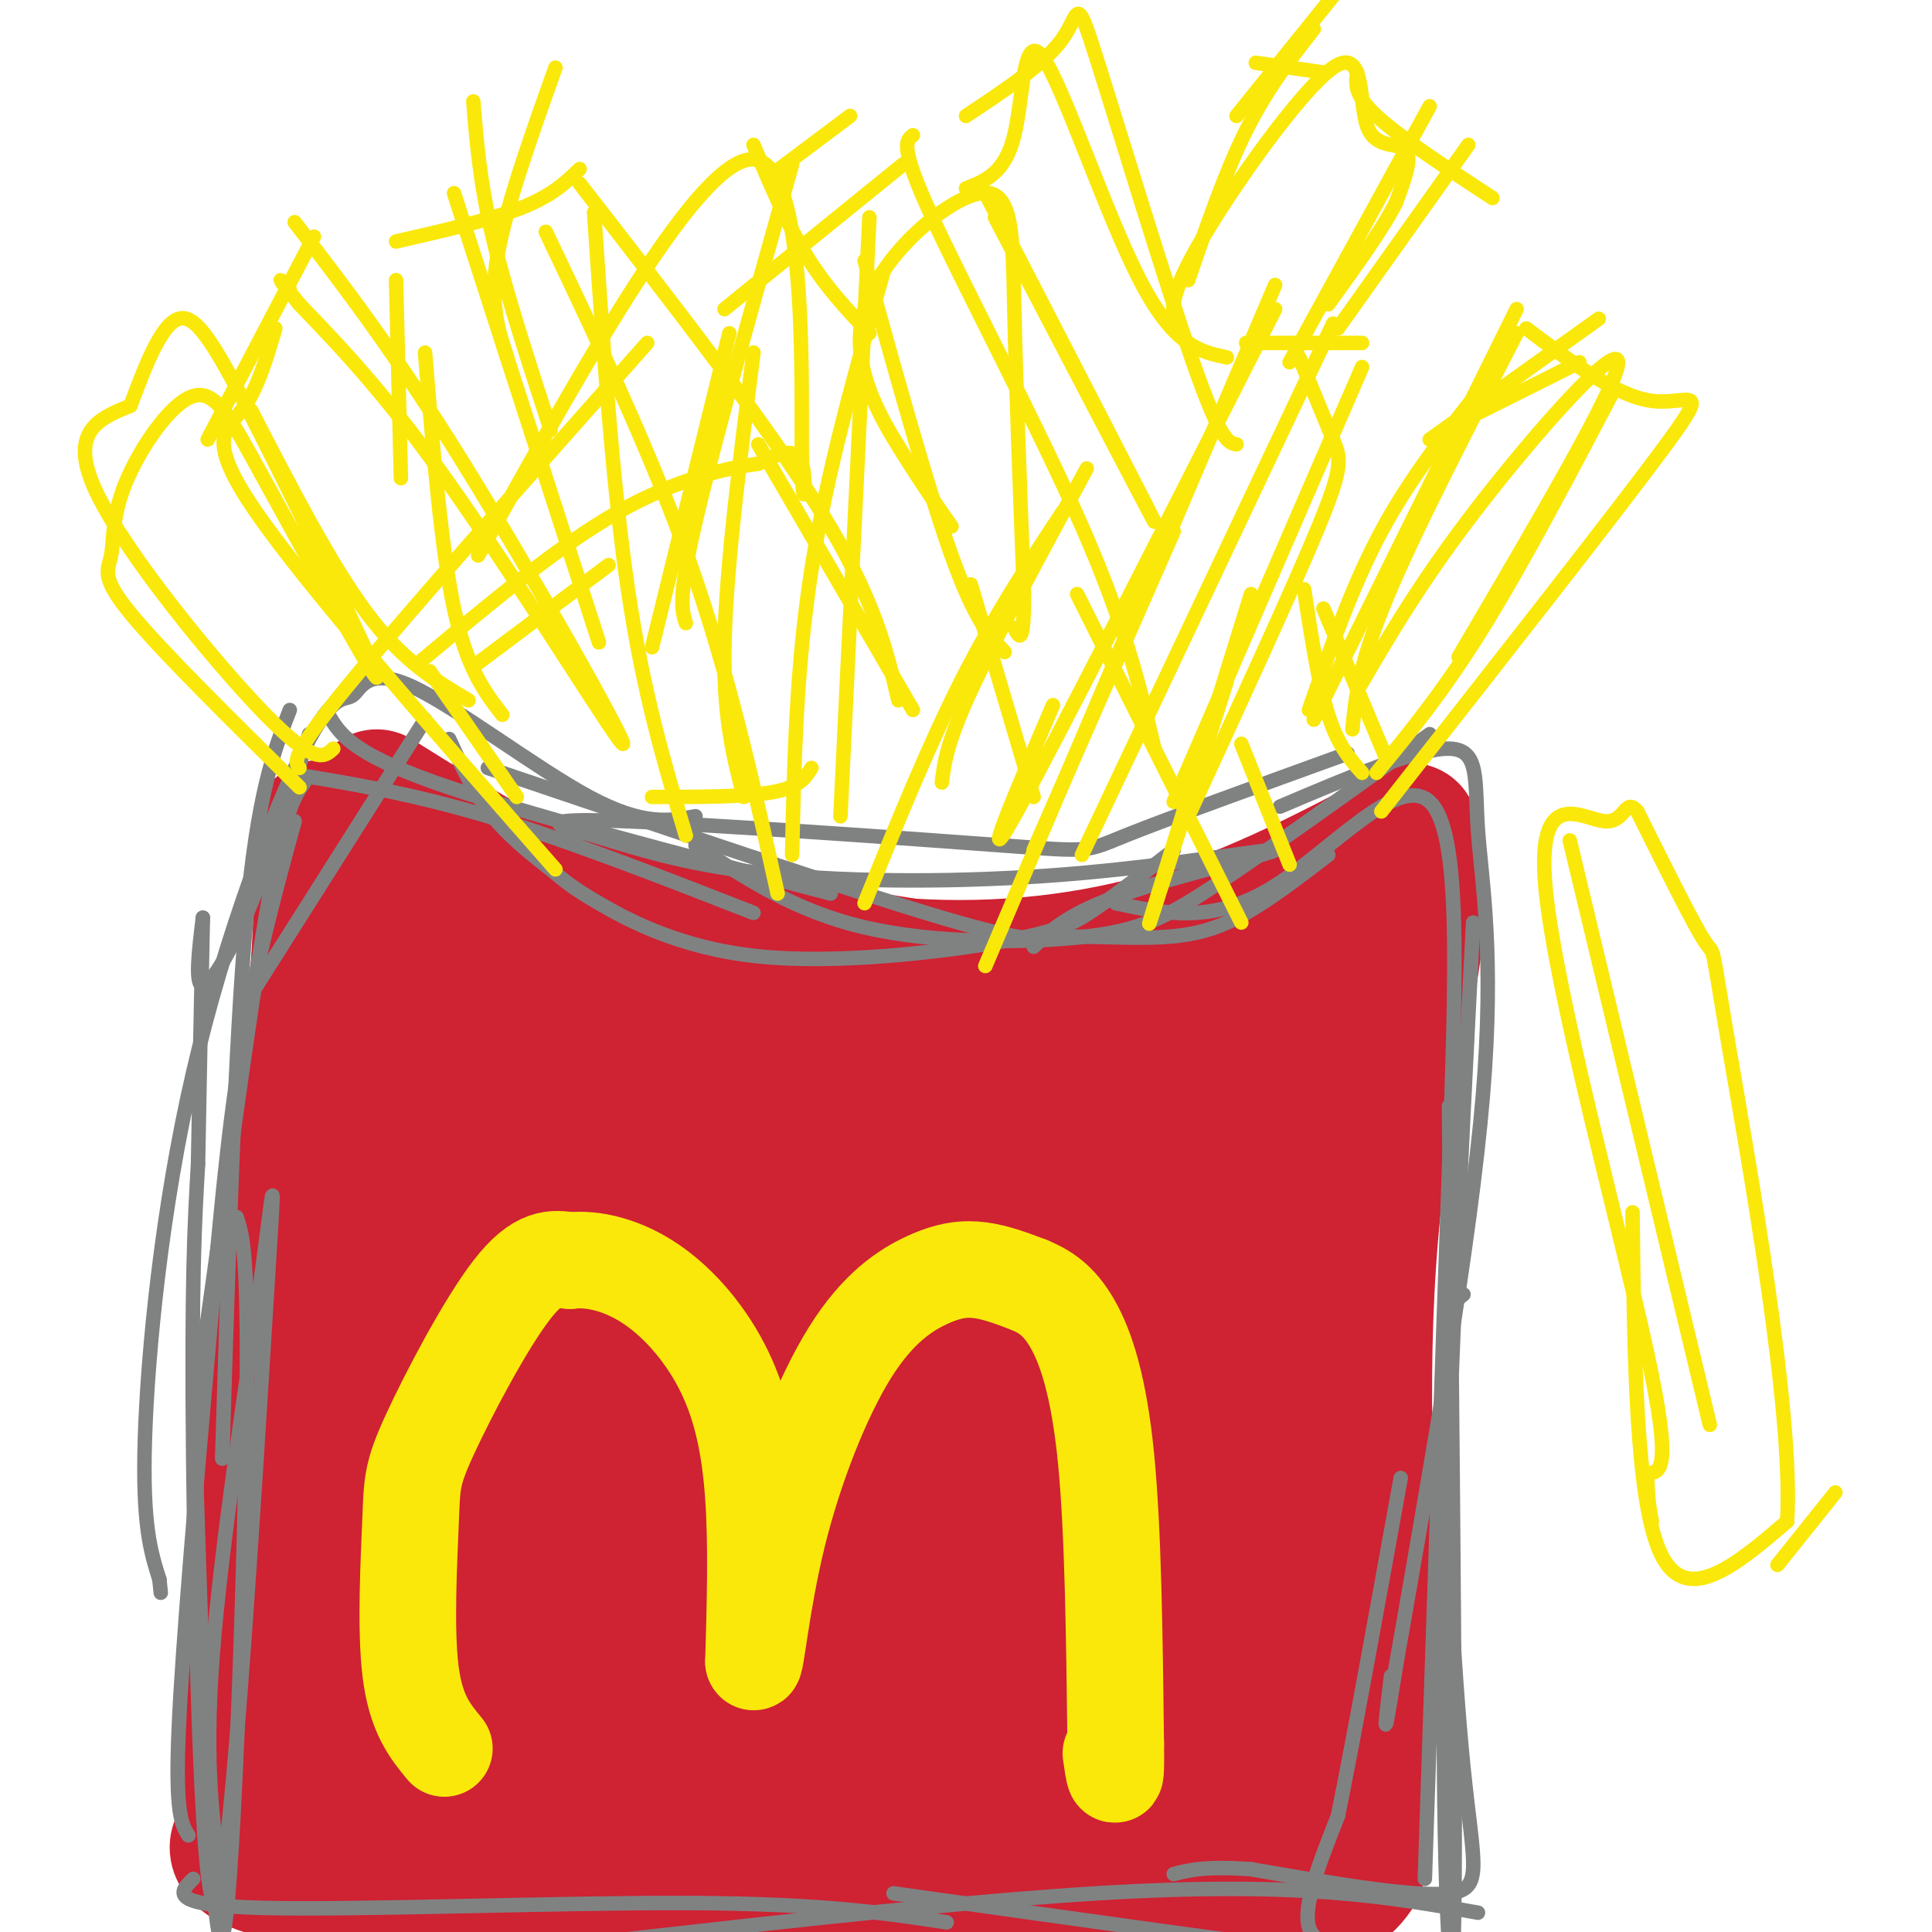 <svg viewBox='0 0 400 400' version='1.1' xmlns='http://www.w3.org/2000/svg' xmlns:xlink='http://www.w3.org/1999/xlink'><g fill='none' stroke='rgb(207,34,51)' stroke-width='28' stroke-linecap='round' stroke-linejoin='round'><path d='M78,165c8.711,5.444 17.422,10.889 25,15c7.578,4.111 14.022,6.889 28,10c13.978,3.111 35.489,6.556 57,10'/><path d='M188,200c18.911,1.200 37.689,-0.800 55,-6c17.311,-5.200 33.156,-13.600 49,-22'/><path d='M292,172c6.111,8.489 -3.111,40.711 -7,72c-3.889,31.289 -2.444,61.644 -1,92'/><path d='M284,336c-0.500,17.833 -1.250,16.417 -2,15'/><path d='M282,351c-0.500,8.500 -0.750,22.250 -1,36'/><path d='M281,387c-4.289,7.467 -14.511,8.133 -36,8c-21.489,-0.133 -54.244,-1.067 -87,-2'/><path d='M158,393c-30.833,-1.167 -64.417,-3.083 -98,-5'/><path d='M60,388c-16.738,-3.238 -9.583,-8.833 -8,-7c1.583,1.833 -2.405,11.095 -1,-18c1.405,-29.095 8.202,-96.548 15,-164'/><path d='M66,199c1.844,-31.911 -1.044,-29.689 2,-25c3.044,4.689 12.022,11.844 21,19'/><path d='M89,193c9.236,7.105 21.826,15.368 33,21c11.174,5.632 20.931,8.632 35,10c14.069,1.368 32.448,1.105 48,-1c15.552,-2.105 28.276,-6.053 41,-10'/><path d='M246,213c11.667,-8.889 20.333,-26.111 23,-10c2.667,16.111 -0.667,65.556 -4,115'/><path d='M265,318c-0.857,32.738 -1.000,57.083 -2,67c-1.000,9.917 -2.857,5.405 -11,2c-8.143,-3.405 -22.571,-5.702 -37,-8'/><path d='M215,379c-13.133,-2.756 -27.467,-5.644 -51,-5c-23.533,0.644 -56.267,4.822 -89,9'/><path d='M75,383c-14.905,-0.107 -7.667,-4.875 -6,-6c1.667,-1.125 -2.238,1.393 -2,-26c0.238,-27.393 4.619,-84.696 9,-142'/><path d='M76,209c14.359,-16.552 45.756,13.069 61,25c15.244,11.931 14.335,6.174 20,4c5.665,-2.174 17.904,-0.764 29,-2c11.096,-1.236 21.048,-5.118 31,-9'/><path d='M217,227c-2.257,-2.298 -23.400,-3.544 -41,-8c-17.600,-4.456 -31.656,-12.122 -27,-11c4.656,1.122 28.023,11.033 41,16c12.977,4.967 15.565,4.991 22,5c6.435,0.009 16.718,0.005 27,0'/><path d='M239,229c6.033,0.987 7.616,3.453 10,1c2.384,-2.453 5.570,-9.826 3,7c-2.570,16.826 -10.895,57.850 -13,83c-2.105,25.150 2.010,34.425 3,39c0.990,4.575 -1.146,4.450 -7,4c-5.854,-0.450 -15.427,-1.225 -25,-2'/><path d='M210,361c-12.809,0.622 -32.330,3.177 -49,4c-16.670,0.823 -30.488,-0.086 -43,-3c-12.512,-2.914 -23.718,-7.833 -29,-13c-5.282,-5.167 -4.641,-10.584 -4,-16'/><path d='M85,333c1.641,-16.715 7.744,-50.504 11,-81c3.256,-30.496 3.667,-57.700 1,-43c-2.667,14.700 -8.410,71.304 -11,99c-2.590,27.696 -2.026,26.485 -1,31c1.026,4.515 2.513,14.758 4,25'/><path d='M89,364c1.709,5.308 3.983,6.077 3,8c-0.983,1.923 -5.222,5.000 4,0c9.222,-5.000 31.906,-18.077 52,-20c20.094,-1.923 37.598,7.308 50,-7c12.402,-14.308 19.701,-52.154 27,-90'/><path d='M225,255c6.474,-24.715 9.158,-41.501 7,-15c-2.158,26.501 -9.158,96.289 -12,123c-2.842,26.711 -1.526,10.346 -9,2c-7.474,-8.346 -23.737,-8.673 -40,-9'/><path d='M171,356c-17.715,-2.784 -42.004,-5.244 -53,-7c-10.996,-1.756 -8.700,-2.810 -10,-5c-1.300,-2.190 -6.196,-5.518 -8,-12c-1.804,-6.482 -0.514,-16.119 0,-22c0.514,-5.881 0.254,-8.006 6,-26c5.746,-17.994 17.499,-51.855 20,-53c2.501,-1.145 -4.249,30.428 -11,62'/><path d='M115,293c-2.441,14.799 -3.045,20.797 -4,32c-0.955,11.203 -2.261,27.610 2,17c4.261,-10.610 14.091,-48.236 21,-71c6.909,-22.764 10.899,-30.667 13,-28c2.101,2.667 2.315,15.905 0,35c-2.315,19.095 -7.157,44.048 -12,69'/><path d='M135,347c-5.962,25.271 -14.866,53.949 -3,21c11.866,-32.949 44.502,-127.525 47,-131c2.498,-3.475 -25.144,84.150 -34,115c-8.856,30.850 1.072,4.925 11,-21'/><path d='M156,331c10.659,-22.361 31.808,-67.764 39,-79c7.192,-11.236 0.427,11.694 -9,41c-9.427,29.306 -21.517,64.989 -20,61c1.517,-3.989 16.639,-47.651 27,-73c10.361,-25.349 15.960,-32.385 17,-32c1.040,0.385 -2.480,8.193 -6,16'/><path d='M204,265c-4.195,14.858 -11.681,44.003 -16,60c-4.319,15.997 -5.470,18.845 0,-3c5.470,-21.845 17.563,-68.384 20,-67c2.437,1.384 -4.781,50.692 -12,100'/><path d='M196,355c-2.000,16.667 -1.000,8.333 0,0'/></g>
<g fill='none' stroke='rgb(250,232,11)' stroke-width='20' stroke-linecap='round' stroke-linejoin='round'><path d='M92,362c-2.954,-3.568 -5.907,-7.136 -7,-16c-1.093,-8.864 -0.324,-23.026 0,-31c0.324,-7.974 0.203,-9.762 4,-18c3.797,-8.238 11.514,-22.925 17,-30c5.486,-7.075 8.743,-6.537 12,-6'/><path d='M118,261c4.893,-0.581 11.126,0.968 17,5c5.874,4.032 11.389,10.547 15,18c3.611,7.453 5.317,15.844 6,26c0.683,10.156 0.341,22.078 0,34'/><path d='M156,344c0.444,1.444 1.553,-11.944 5,-26c3.447,-14.056 9.233,-28.778 15,-38c5.767,-9.222 11.514,-12.944 16,-15c4.486,-2.056 7.710,-2.444 11,-2c3.290,0.444 6.645,1.722 10,3'/><path d='M213,266c3.190,1.310 6.167,3.083 9,8c2.833,4.917 5.524,12.976 7,28c1.476,15.024 1.738,37.012 2,59'/><path d='M231,361c0.167,10.167 -0.417,6.083 -1,2'/></g>
<g fill='none' stroke='rgb(128,130,130)' stroke-width='3' stroke-linecap='round' stroke-linejoin='round'><path d='M68,148c2.333,3.917 4.667,7.833 22,14c17.333,6.167 49.667,14.583 82,23'/><path d='M101,159c37.426,12.670 74.852,25.340 94,31c19.148,5.660 20.019,4.311 25,4c4.981,-0.311 14.072,0.416 21,0c6.928,-0.416 11.694,-1.976 17,-5c5.306,-3.024 11.153,-7.512 17,-12'/><path d='M214,196c3.644,-3.491 7.289,-6.982 19,-11c11.711,-4.018 31.490,-8.561 31,-9c-0.490,-0.439 -21.247,3.228 -43,5c-21.753,1.772 -44.501,1.649 -61,0c-16.499,-1.649 -26.750,-4.825 -37,-8'/><path d='M123,173c-8.825,-2.198 -12.386,-3.692 6,-3c18.386,0.692 58.719,3.571 78,5c19.281,1.429 17.509,1.408 26,-2c8.491,-3.408 27.246,-10.204 46,-17'/><path d='M265,167c14.250,-6.060 28.500,-12.119 35,-12c6.500,0.119 5.250,6.417 6,17c0.750,10.583 3.500,25.452 1,55c-2.500,29.548 -10.250,73.774 -18,118'/><path d='M289,345c-3.167,20.000 -2.083,11.000 -1,2'/><path d='M303,268c-1.988,1.506 -3.976,3.012 -4,22c-0.024,18.988 1.917,55.458 4,76c2.083,20.542 4.310,25.155 -3,26c-7.310,0.845 -24.155,-2.077 -41,-5'/><path d='M259,387c-9.500,-0.667 -12.750,0.167 -16,1'/><path d='M60,147c-3.333,8.583 -6.667,17.167 -9,43c-2.333,25.833 -3.667,68.917 -5,112'/><path d='M61,170c-4.048,14.786 -8.095,29.571 -11,47c-2.905,17.429 -4.667,37.500 -7,64c-2.333,26.500 -5.238,59.429 -6,77c-0.762,17.571 0.619,19.786 2,22'/><path d='M40,389c-2.800,2.733 -5.600,5.467 14,6c19.600,0.533 61.600,-1.133 89,-1c27.400,0.133 40.200,2.067 53,4'/><path d='M185,392c39.667,5.595 79.333,11.190 96,13c16.667,1.810 10.333,-0.167 4,-1c-6.333,-0.833 -12.667,-0.524 -14,-5c-1.333,-4.476 2.333,-13.738 6,-23'/><path d='M277,376c3.167,-15.500 8.083,-42.750 13,-70'/><path d='M300,229c0.778,75.156 1.556,150.311 1,171c-0.556,20.689 -2.444,-13.089 -2,-57c0.444,-43.911 3.222,-97.956 6,-152'/><path d='M296,152c-16.560,11.899 -33.119,23.798 -44,31c-10.881,7.202 -16.083,9.708 -28,11c-11.917,1.292 -30.548,1.369 -45,-2c-14.452,-3.369 -24.726,-10.185 -35,-17'/><path d='M144,169c-5.435,0.991 -10.870,1.982 -22,-4c-11.130,-5.982 -27.956,-18.937 -37,-23c-9.044,-4.063 -10.307,0.765 -12,2c-1.693,1.235 -3.814,-1.123 -10,11c-6.186,12.123 -16.435,38.725 -23,67c-6.565,28.275 -9.447,58.221 -10,76c-0.553,17.779 1.224,23.389 3,29'/><path d='M33,327c0.500,4.833 0.250,2.417 0,0'/><path d='M49,252c1.266,3.851 2.532,7.703 2,43c-0.532,35.297 -2.861,102.041 -5,106c-2.139,3.959 -4.089,-54.867 -5,-83c-0.911,-28.133 -0.784,-25.574 2,-45c2.784,-19.426 8.224,-60.836 12,-83c3.776,-22.164 5.888,-25.082 8,-28'/><path d='M50,209c0.000,0.000 38.000,-60.000 38,-60'/><path d='M93,153c2.579,5.636 5.158,11.271 9,16c3.842,4.729 8.946,8.550 12,11c3.054,2.450 4.059,3.529 10,7c5.941,3.471 16.819,9.332 33,11c16.181,1.668 37.664,-0.859 50,-3c12.336,-2.141 15.525,-3.898 20,-7c4.475,-3.102 10.238,-7.551 16,-12'/><path d='M231,187c9.940,2.155 19.881,4.310 32,-3c12.119,-7.310 26.417,-24.083 33,-18c6.583,6.083 5.452,35.024 4,76c-1.452,40.976 -3.226,93.988 -5,147'/><path d='M306,396c-18.422,-3.289 -36.844,-6.578 -79,-4c-42.156,2.578 -108.044,11.022 -138,14c-29.956,2.978 -23.978,0.489 -18,-2'/><path d='M46,391c-1.877,-12.392 -3.755,-24.785 -2,-48c1.755,-23.215 7.141,-57.254 10,-78c2.859,-20.746 3.189,-28.200 1,7c-2.189,35.200 -6.897,113.054 -10,121c-3.103,7.946 -4.601,-54.015 -5,-91c-0.399,-36.985 0.300,-48.992 1,-61'/><path d='M41,241c0.333,-18.667 0.667,-34.833 1,-51'/><path d='M42,190c-0.844,7.022 -1.689,14.044 0,14c1.689,-0.044 5.911,-7.156 10,-17c4.089,-9.844 8.044,-22.422 12,-35'/><path d='M59,160c12.917,2.083 25.833,4.167 42,9c16.167,4.833 35.583,12.417 55,20'/></g>
<g fill='none' stroke='rgb(250,232,11)' stroke-width='3' stroke-linecap='round' stroke-linejoin='round'><path d='M214,176c0.000,0.000 29.000,-66.000 29,-66'/><path d='M204,200c0.000,0.000 60.000,-141.000 60,-141'/><path d='M218,146c-7.833,18.333 -15.667,36.667 -8,23c7.667,-13.667 30.833,-59.333 54,-105'/><path d='M258,71c0.000,0.000 24.000,0.000 24,0'/><path d='M282,76c0.000,0.000 -39.000,90.000 -39,90'/><path d='M259,123c-10.083,32.500 -20.167,65.000 -21,68c-0.833,3.000 7.583,-23.500 16,-50'/><path d='M282,160c-2.500,-2.833 -5.000,-5.667 -7,-12c-2.000,-6.333 -3.500,-16.167 -5,-26'/><path d='M287,157c0.000,0.000 -13.000,-31.000 -13,-31'/><path d='M254,74c-5.464,-1.149 -10.929,-2.298 -18,-16c-7.071,-13.702 -15.750,-39.958 -20,-46c-4.250,-6.042 -4.071,8.131 -6,16c-1.929,7.869 -5.964,9.435 -10,11'/><path d='M206,45c16.667,31.917 33.333,63.833 33,63c-0.333,-0.833 -17.667,-34.417 -35,-68'/><path d='M200,24c8.202,-5.440 16.405,-10.881 20,-16c3.595,-5.119 2.583,-9.917 7,4c4.417,13.917 14.262,46.548 20,63c5.738,16.452 7.369,16.726 9,17'/><path d='M257,154c0.000,0.000 10.000,25.000 10,25'/><path d='M246,58c3.833,-11.167 7.667,-22.333 12,-31c4.333,-8.667 9.167,-14.833 14,-21'/><path d='M256,24c0.000,0.000 25.000,-31.000 25,-31'/><path d='M281,15c-0.333,2.333 -0.667,4.667 4,9c4.667,4.333 14.333,10.667 24,17'/><path d='M304,30c0.000,0.000 -27.000,38.000 -27,38'/><path d='M260,13c0.000,0.000 14.000,2.000 14,2'/><path d='M296,22c0.000,0.000 -29.000,53.000 -29,53'/><path d='M225,97c-9.500,17.583 -19.000,35.167 -24,46c-5.000,10.833 -5.500,14.917 -6,19'/><path d='M220,106c-7.083,10.750 -14.167,21.500 -21,35c-6.833,13.500 -13.417,29.750 -20,46'/><path d='M208,135c-3.083,-3.250 -6.167,-6.500 -11,-20c-4.833,-13.500 -11.417,-37.250 -18,-61'/><path d='M180,69c-4.500,-4.750 -9.000,-9.500 -13,-16c-4.000,-6.500 -7.500,-14.750 -11,-23'/><path d='M160,36c0.000,0.000 16.000,-12.000 16,-12'/><path d='M189,28c-1.422,1.089 -2.844,2.178 4,17c6.844,14.822 21.956,43.378 31,64c9.044,20.622 12.022,33.311 15,46'/><path d='M223,123c0.000,0.000 34.000,68.000 34,68'/><path d='M201,121c0.000,0.000 13.000,44.000 13,44'/><path d='M154,165c-2.167,-8.333 -4.333,-16.667 -4,-32c0.333,-15.333 3.167,-37.667 6,-60'/><path d='M142,129c-0.833,-2.583 -1.667,-5.167 2,-21c3.667,-15.833 11.833,-44.917 20,-74'/><path d='M150,64c0.000,0.000 37.000,-30.000 37,-30'/><path d='M183,56c-5.917,20.917 -11.833,41.833 -15,62c-3.167,20.167 -3.583,39.583 -4,59'/><path d='M168,159c-1.250,2.000 -2.500,4.000 -8,5c-5.500,1.000 -15.250,1.000 -25,1'/><path d='M135,134c0.000,0.000 16.000,-65.000 16,-65'/><path d='M180,45c0.000,0.000 -6.000,124.000 -6,124'/><path d='M104,148c-3.667,-4.750 -7.333,-9.500 -10,-22c-2.667,-12.500 -4.333,-32.750 -6,-53'/><path d='M83,99c0.000,0.000 -1.000,-41.000 -1,-41'/><path d='M82,50c9.833,-2.250 19.667,-4.500 26,-7c6.333,-2.500 9.167,-5.250 12,-8'/><path d='M123,44c1.917,28.250 3.833,56.500 7,78c3.167,21.500 7.583,36.250 12,51'/><path d='M124,133c0.000,0.000 -30.000,-93.000 -30,-93'/><path d='M98,21c0.667,8.333 1.333,16.667 4,28c2.667,11.333 7.333,25.667 12,40'/><path d='M89,139c0.000,0.000 18.000,26.000 18,26'/><path d='M62,159c-1.000,-1.167 -2.000,-2.333 10,-17c12.000,-14.667 37.000,-42.833 62,-71'/><path d='M99,115c23.012,-41.351 46.024,-82.702 57,-82c10.976,0.702 9.917,43.458 10,60c0.083,16.542 1.310,6.869 0,3c-1.310,-3.869 -5.155,-1.935 -9,0'/><path d='M157,96c-6.022,0.844 -16.578,2.956 -29,10c-12.422,7.044 -26.711,19.022 -41,31'/><path d='M98,138c0.000,0.000 28.000,-21.000 28,-21'/><path d='M161,185c-5.000,-22.583 -10.000,-45.167 -18,-68c-8.000,-22.833 -19.000,-45.917 -30,-69'/><path d='M105,74c-1.833,-5.500 -3.667,-11.000 -2,-21c1.667,-10.000 6.833,-24.500 12,-39'/><path d='M120,38c19.500,25.083 39.000,50.167 50,68c11.000,17.833 13.500,28.417 16,39'/><path d='M157,92c0.000,0.000 32.000,55.000 32,55'/><path d='M97,145c-6.750,-4.000 -13.500,-8.000 -21,-18c-7.500,-10.000 -15.750,-26.000 -24,-42'/><path d='M43,91c0.000,0.000 22.000,-42.000 22,-42'/><path d='M61,46c10.244,13.292 20.488,26.583 35,50c14.512,23.417 33.292,56.958 33,58c-0.292,1.042 -19.655,-30.417 -34,-51c-14.345,-20.583 -23.673,-30.292 -33,-40'/><path d='M62,63c-5.833,-7.167 -3.917,-5.083 -2,-3'/><path d='M57,68c-1.911,6.489 -3.822,12.978 -7,17c-3.178,4.022 -7.622,5.578 3,21c10.622,15.422 36.311,44.711 62,74'/><path d='M280,151c0.667,-6.667 1.333,-13.333 7,-27c5.667,-13.667 16.333,-34.333 27,-55'/><path d='M272,149c0.000,0.000 42.000,-85.000 42,-85'/><path d='M316,68c9.333,7.022 18.667,14.044 26,15c7.333,0.956 12.667,-4.156 3,9c-9.667,13.156 -34.333,44.578 -59,76'/><path d='M302,136c16.600,-28.244 33.200,-56.489 33,-61c-0.200,-4.511 -17.200,14.711 -29,30c-11.800,15.289 -18.400,26.644 -25,38'/><path d='M296,91c0.000,0.000 35.000,-25.000 35,-25'/><path d='M325,174c0.000,0.000 29.000,121.000 29,121'/><path d='M338,251c0.333,30.167 0.667,60.333 6,71c5.333,10.667 15.667,1.833 26,-7'/><path d='M370,315c1.440,-22.262 -7.958,-74.417 -12,-98c-4.042,-23.583 -2.726,-18.595 -5,-22c-2.274,-3.405 -8.137,-15.202 -14,-27'/><path d='M339,168c-2.689,-3.121 -2.411,2.576 -7,2c-4.589,-0.576 -14.043,-7.424 -12,14c2.043,21.424 15.584,71.121 21,96c5.416,24.879 2.708,24.939 0,25'/><path d='M341,305c0.167,5.833 0.583,7.917 1,10'/><path d='M368,324c0.000,0.000 12.000,-15.000 12,-15'/><path d='M271,147c4.500,-12.917 9.000,-25.833 15,-37c6.000,-11.167 13.500,-20.583 21,-30'/><path d='M303,87c0.000,0.000 24.000,-12.000 24,-12'/><path d='M334,81c-9.417,17.917 -18.833,35.833 -27,49c-8.167,13.167 -15.083,21.583 -22,30'/><path d='M224,177c0.000,0.000 52.000,-110.000 52,-110'/><path d='M269,74c2.689,6.511 5.378,13.022 7,17c1.622,3.978 2.178,5.422 -3,18c-5.178,12.578 -16.089,36.289 -27,60'/><path d='M244,68c-1.335,-2.654 -2.670,-5.308 4,-17c6.670,-11.692 21.344,-32.423 28,-37c6.656,-4.577 5.292,6.998 7,12c1.708,5.002 6.488,3.429 8,5c1.512,1.571 -0.244,6.285 -2,11'/><path d='M289,42c-2.667,5.333 -8.333,13.167 -14,21'/><path d='M197,109c-2.646,-3.767 -5.292,-7.534 -10,-15c-4.708,-7.466 -11.478,-18.630 -8,-30c3.478,-11.370 17.206,-22.946 24,-24c6.794,-1.054 6.656,8.413 7,24c0.344,15.587 1.172,37.293 2,59'/><path d='M212,123c0.000,11.000 -1.000,9.000 -2,7'/><path d='M69,155c-1.867,1.756 -3.733,3.511 -14,-7c-10.267,-10.511 -28.933,-33.289 -35,-46c-6.067,-12.711 0.467,-15.356 7,-18'/><path d='M27,84c2.777,-7.384 6.219,-16.845 10,-18c3.781,-1.155 7.903,5.997 17,24c9.097,18.003 23.171,46.858 24,50c0.829,3.142 -11.585,-19.429 -24,-42'/><path d='M54,98c-6.070,-10.991 -9.245,-17.467 -14,-16c-4.755,1.467 -11.089,10.878 -14,18c-2.911,7.122 -2.399,11.956 -3,15c-0.601,3.044 -2.315,4.298 4,12c6.315,7.702 20.657,21.851 35,36'/></g>
</svg>